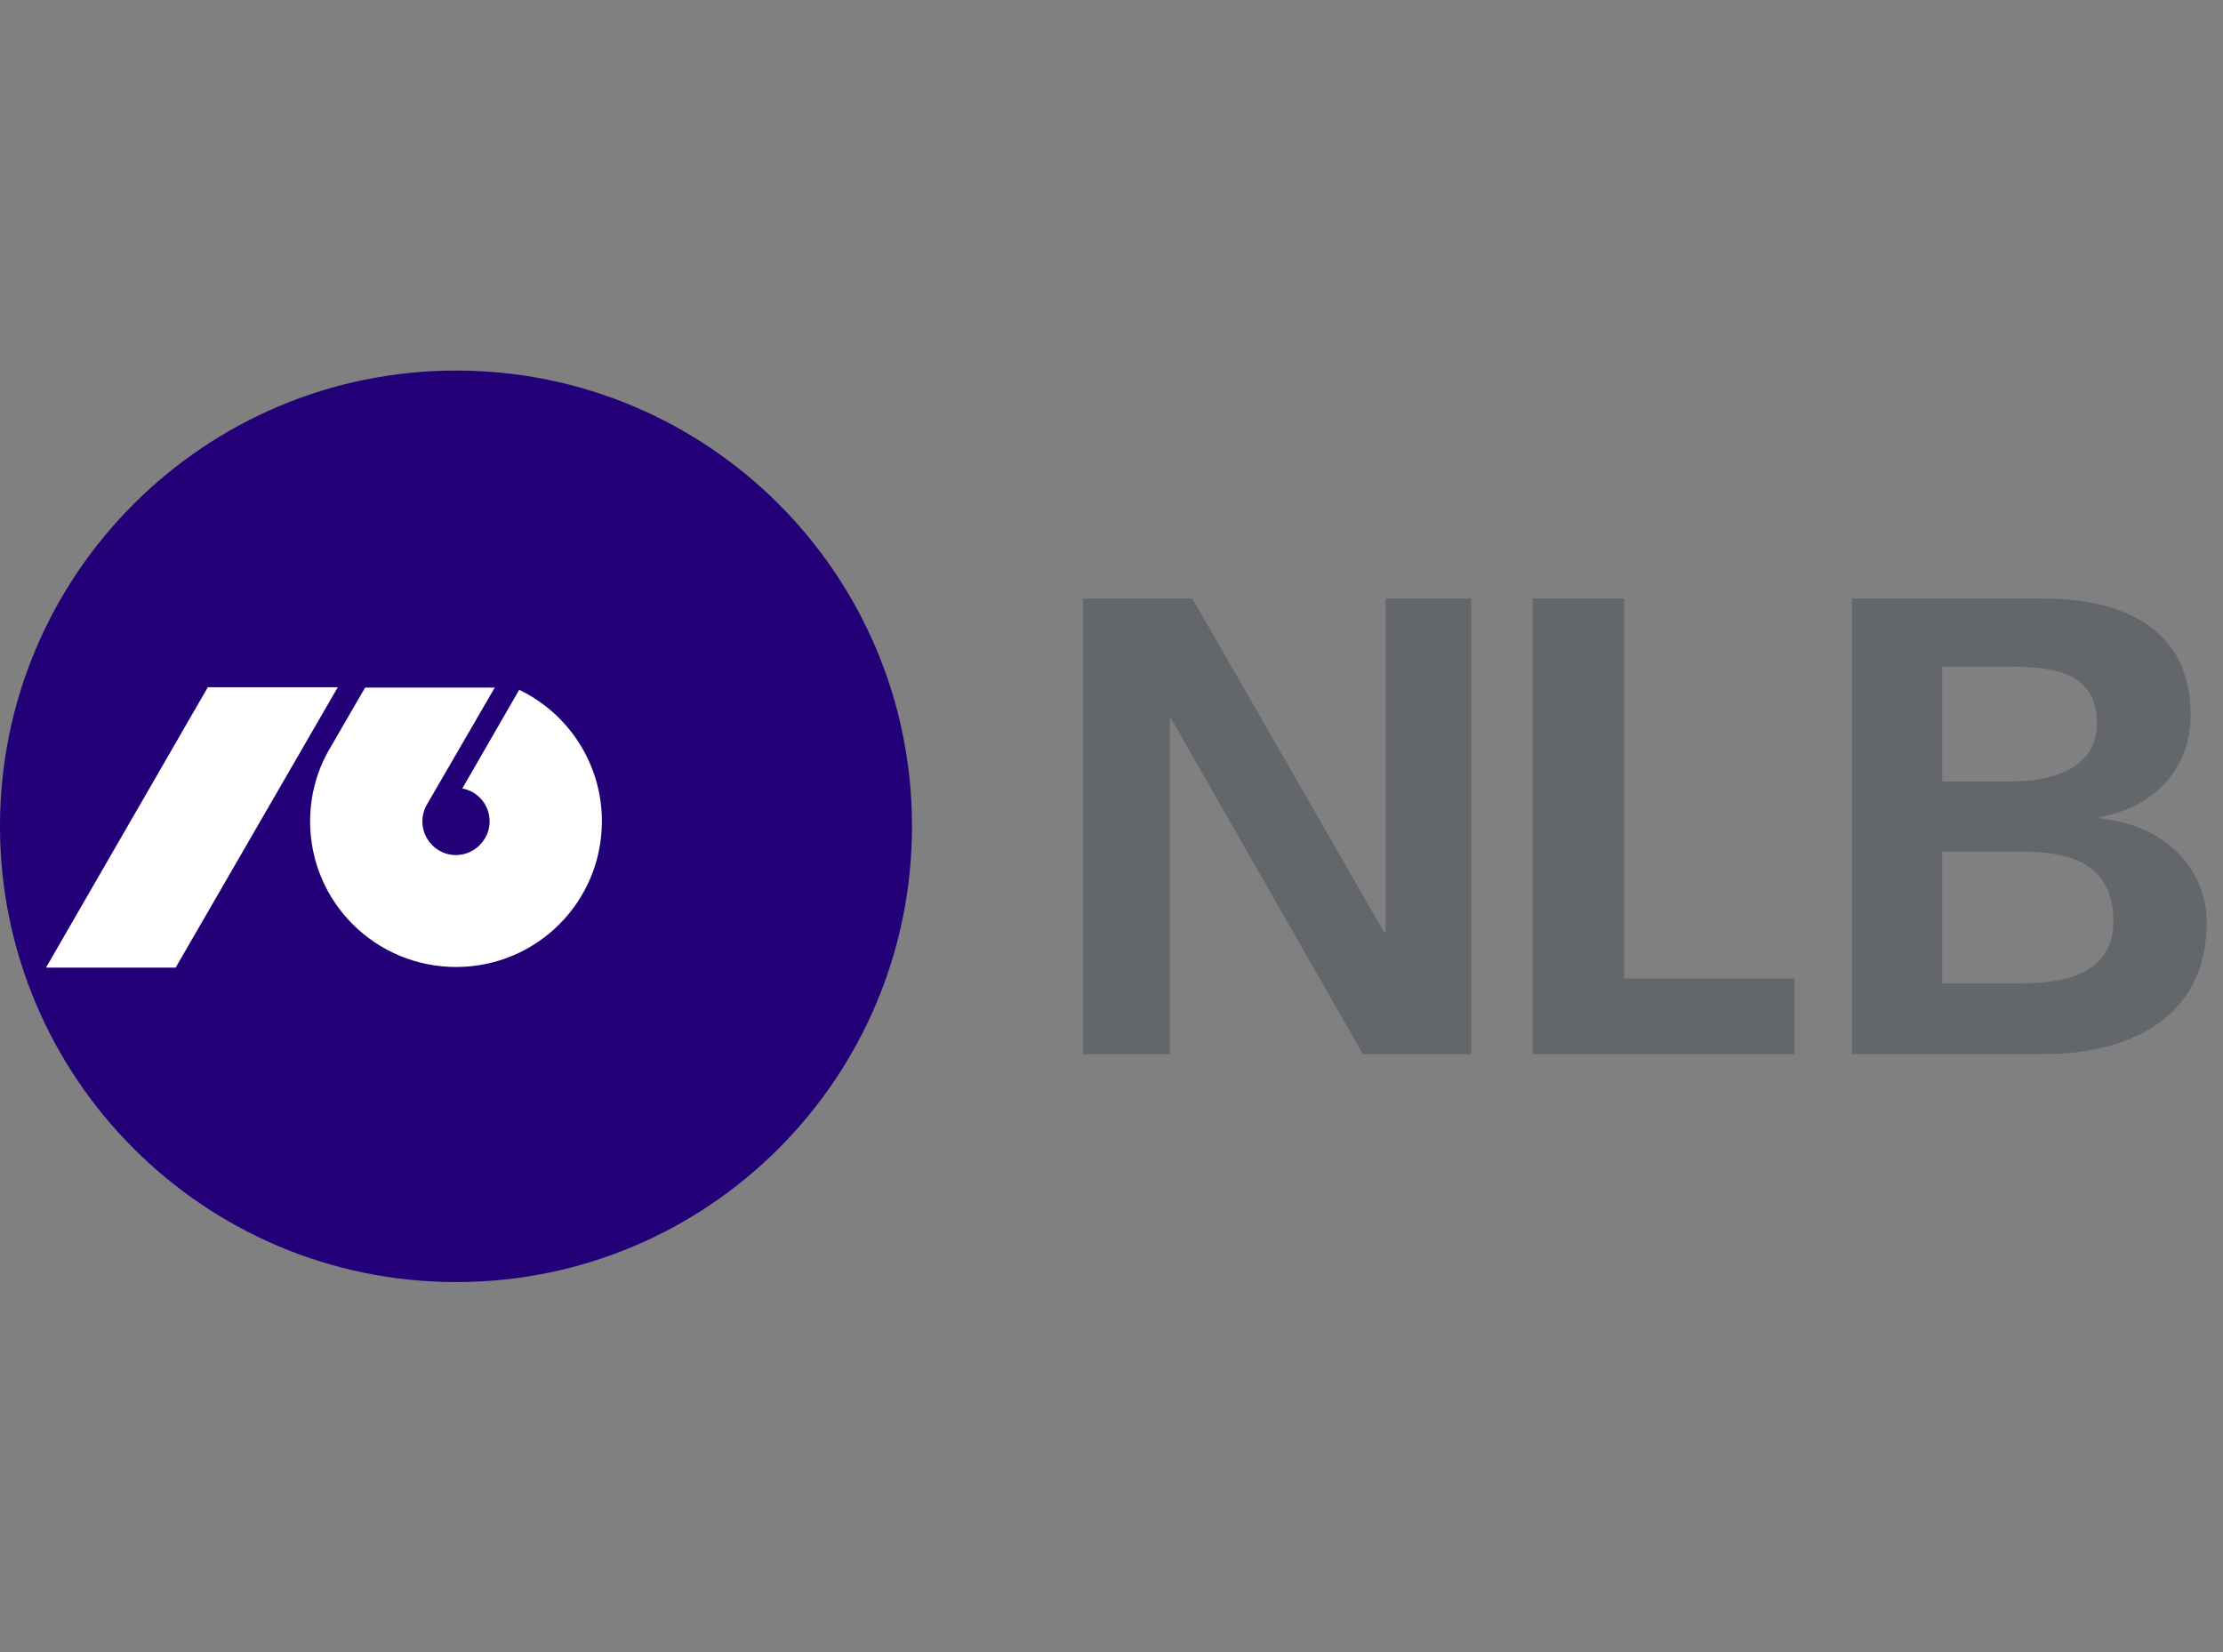 <svg width="600" height="446" viewBox="0 0 600 446" fill="none" xmlns="http://www.w3.org/2000/svg">
<rect x="0" y="0" width="600" height="446" fill="#808080" stroke="none"/>
<path d="M123.121 100.022C55.135 100.022 0 155.132 0 223C0 290.868 55.048 346.065 123.121 346.065C191.192 346.065 246.154 290.955 246.154 223C246.154 155.045 191.106 100.022 123.121 100.022Z" fill="#230078"/>
<path d="M12.416 261.187L56.09 185.507H91.168L47.407 261.187H12.416ZM123.12 261.013C101.327 261.013 83.701 243.482 83.701 221.698C83.701 214.581 85.611 207.812 88.998 202.084L98.548 185.594H133.54L115.219 217.185C114.437 218.487 114.004 220.136 114.004 221.698C114.004 226.732 118.084 230.81 123.033 230.81C127.983 230.81 132.15 226.732 132.15 221.698C132.15 217.272 128.937 213.54 124.77 212.846L140.138 186.202C153.336 192.537 162.453 206.076 162.453 221.698C162.453 243.482 144.827 261.013 123.12 261.013Z" fill="white"/>
<path d="M292.308 161.555H321.829L373.578 251.641H374.012V161.555H397.108V284.533H367.847L316.099 194.014H315.751V284.533H292.308V161.555Z" fill="#63666A"/>
<path d="M413.692 161.555H438.351V264.138H484.369V284.533H413.692V161.555Z" fill="#63666A"/>
<path d="M499.824 161.555H551.574C567.462 161.555 591.251 166.154 591.251 193.059C591.251 207.466 581.441 217.88 566.769 220.57V220.917C583.523 222.48 595.595 233.849 595.595 248.95C595.595 279.066 567.723 284.533 552.267 284.533H499.824V161.555ZM524.221 210.937H542.718C553.133 210.937 565.985 207.9 565.985 195.228C565.985 180.995 553.482 179.954 542.195 179.954H524.221V210.937ZM524.221 265.44H545.492C556.954 265.44 570.416 263.01 570.416 248.69C570.416 232.634 557.913 229.857 545.492 229.857H524.221V265.353V265.44Z" fill="#63666A"/>
</svg>
